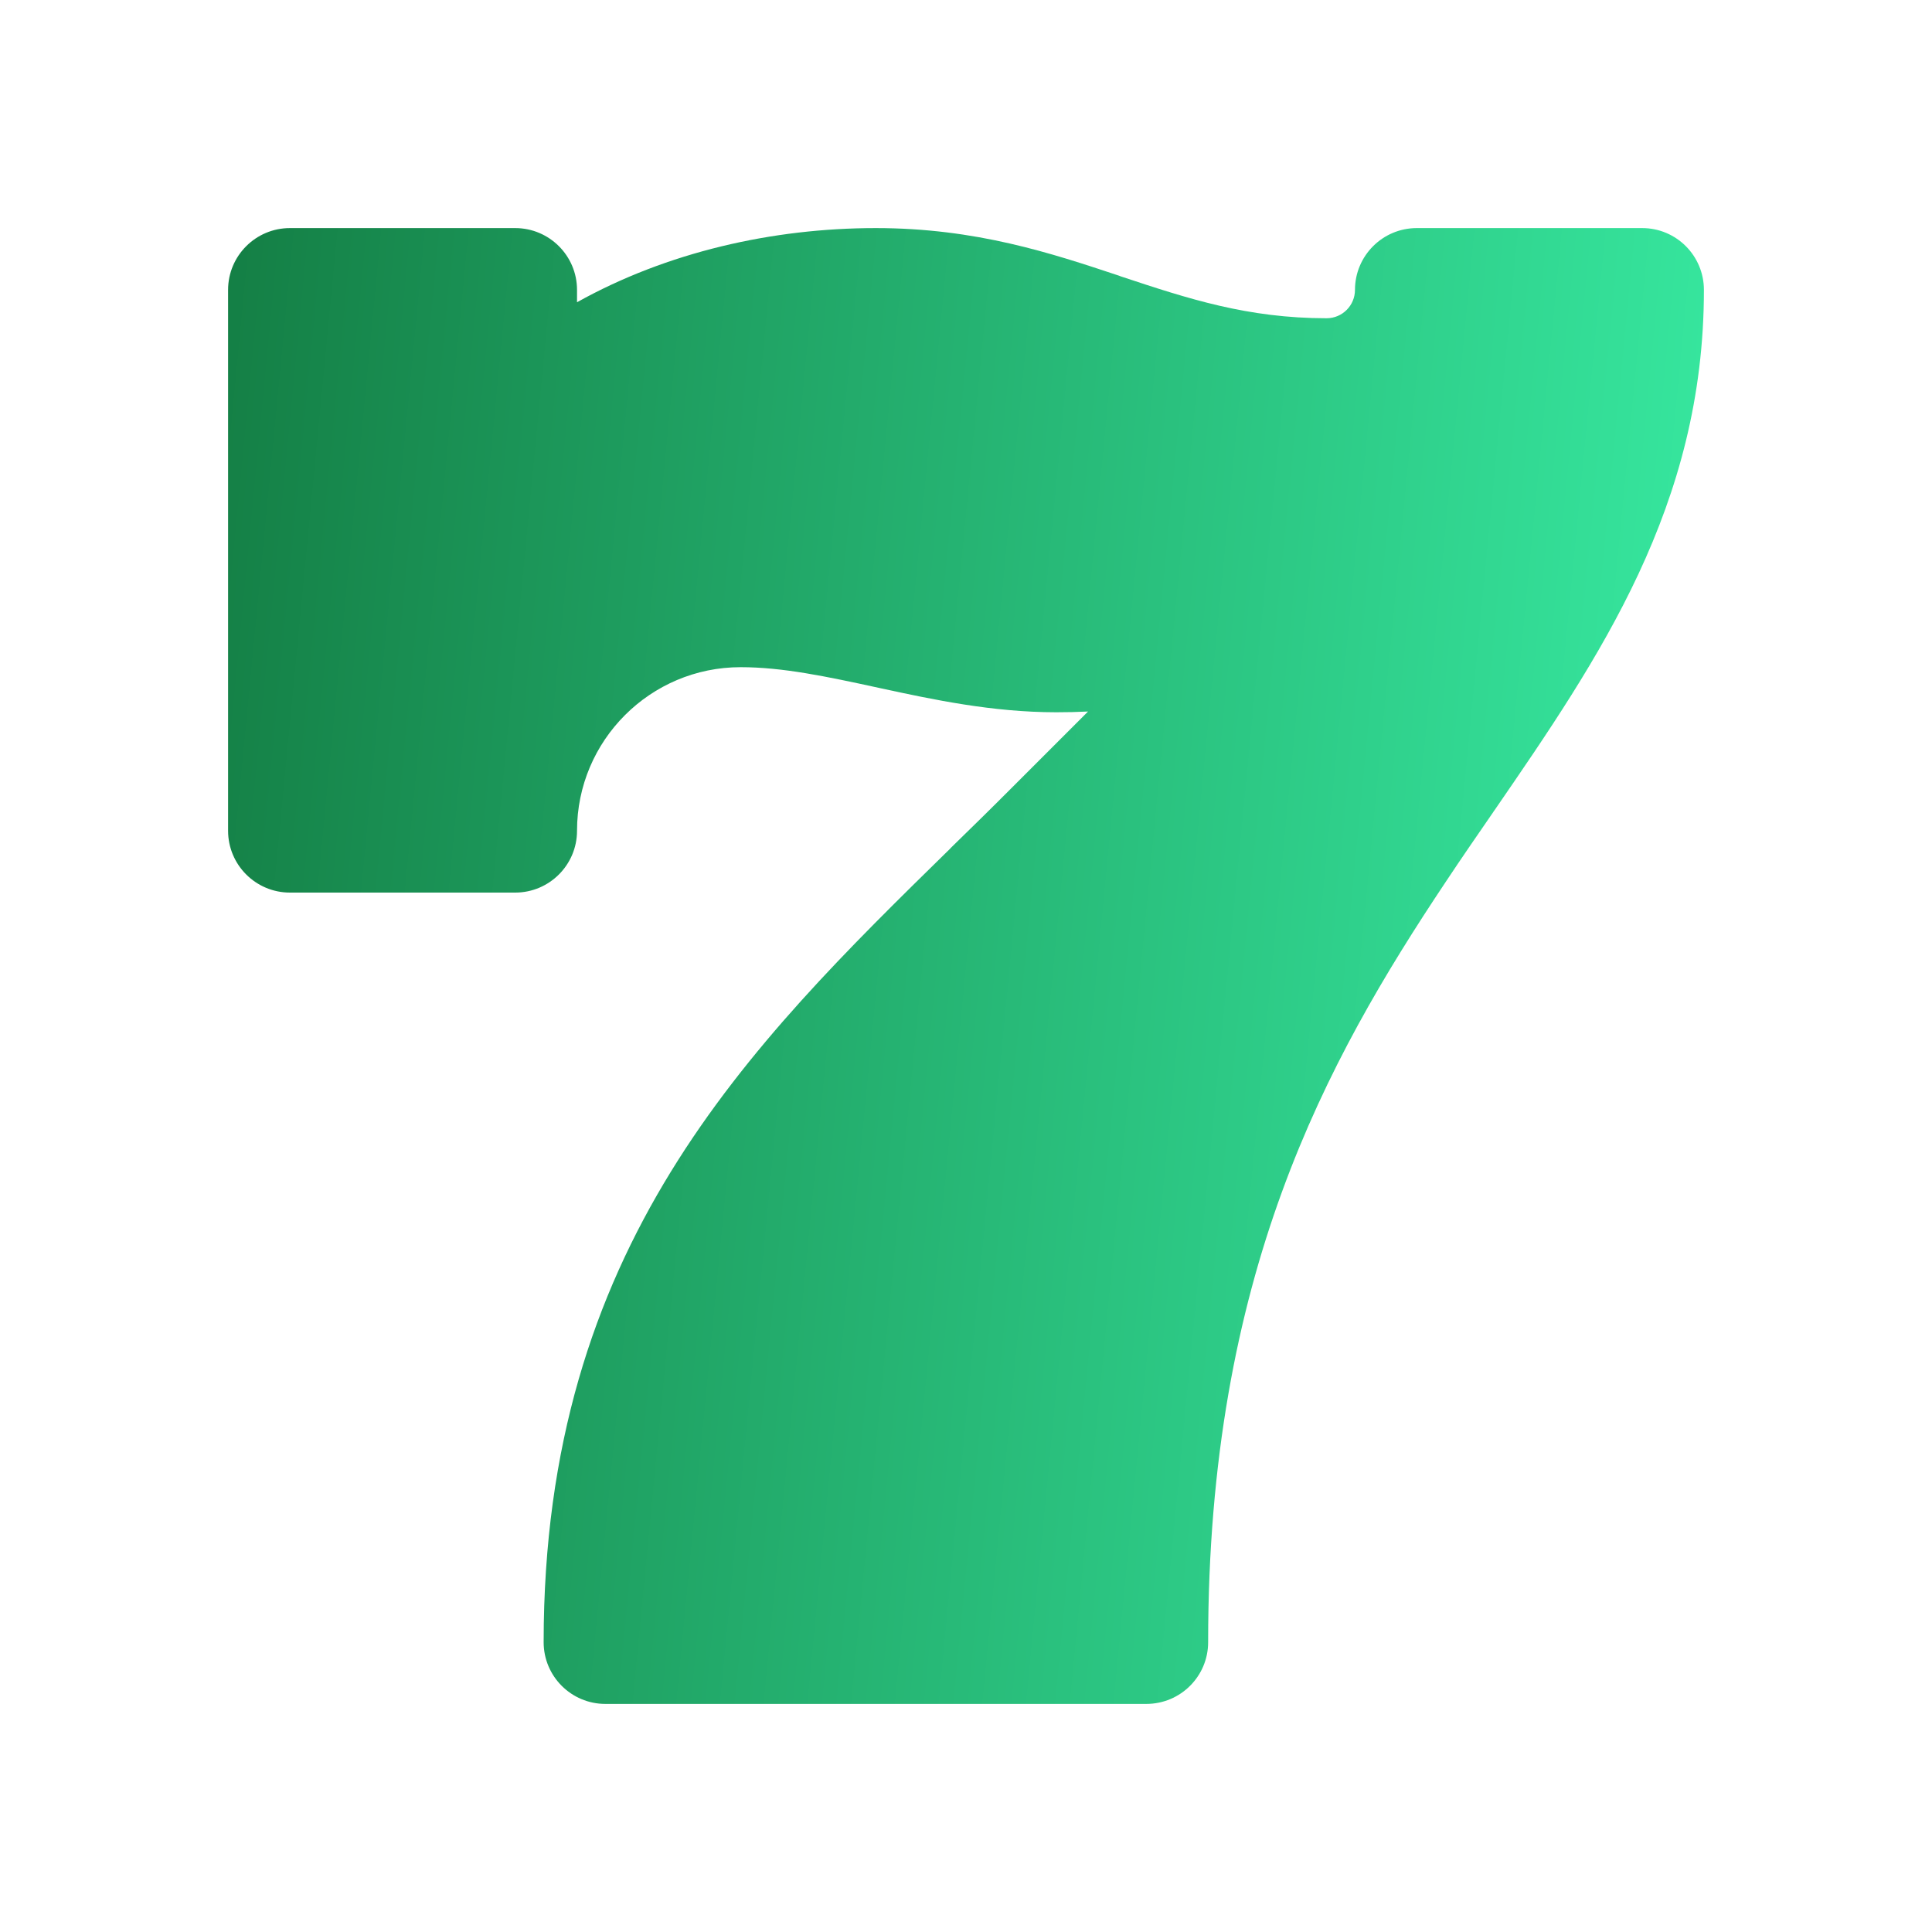 <svg width="18" height="18" viewBox="0 0 18 18" fill="none" xmlns="http://www.w3.org/2000/svg">
<path fill-rule="evenodd" clip-rule="evenodd" d="M2.701 2.125C2.383 2.125 2.125 2.383 2.125 2.701V7.74C2.125 8.058 2.383 8.316 2.701 8.316H4.8C5.118 8.316 5.376 8.058 5.376 7.74C5.376 6.899 6.059 6.216 6.9 6.216C7.293 6.216 7.697 6.302 8.19 6.409L8.208 6.413C8.689 6.517 9.245 6.636 9.84 6.636C9.939 6.636 10.038 6.634 10.137 6.629L9.433 7.333C9.243 7.524 9.051 7.712 8.858 7.9L8.855 7.904L8.85 7.909C6.962 9.759 5.065 11.619 5.065 15.3C5.065 15.618 5.323 15.875 5.64 15.875H10.68C10.998 15.875 11.256 15.618 11.256 15.3C11.256 11.884 12.35 9.895 13.469 8.217C13.615 7.997 13.764 7.781 13.913 7.565L13.917 7.558L13.924 7.549C14.901 6.128 15.875 4.711 15.875 2.701C15.875 2.383 15.618 2.125 15.3 2.125H13.2C12.882 2.125 12.624 2.383 12.624 2.701C12.624 2.846 12.506 2.965 12.36 2.965C11.623 2.965 11.072 2.784 10.442 2.575L10.429 2.57L10.427 2.569L10.424 2.568C9.798 2.36 9.094 2.125 8.16 2.125C7.197 2.125 6.213 2.349 5.376 2.816V2.701C5.376 2.383 5.118 2.125 4.8 2.125H2.701Z" fill="url(#paint0_linear_10542_437588)"/>
<defs>
<linearGradient id="paint0_linear_10542_437588" x1="2.125" y1="2.125" x2="17.064" y2="3.568" gradientUnits="userSpaceOnUse">
<stop stop-color="#147F45"/>
<stop offset="1" stop-color="#39EEA5"/>
</linearGradient>
</defs>
</svg>
